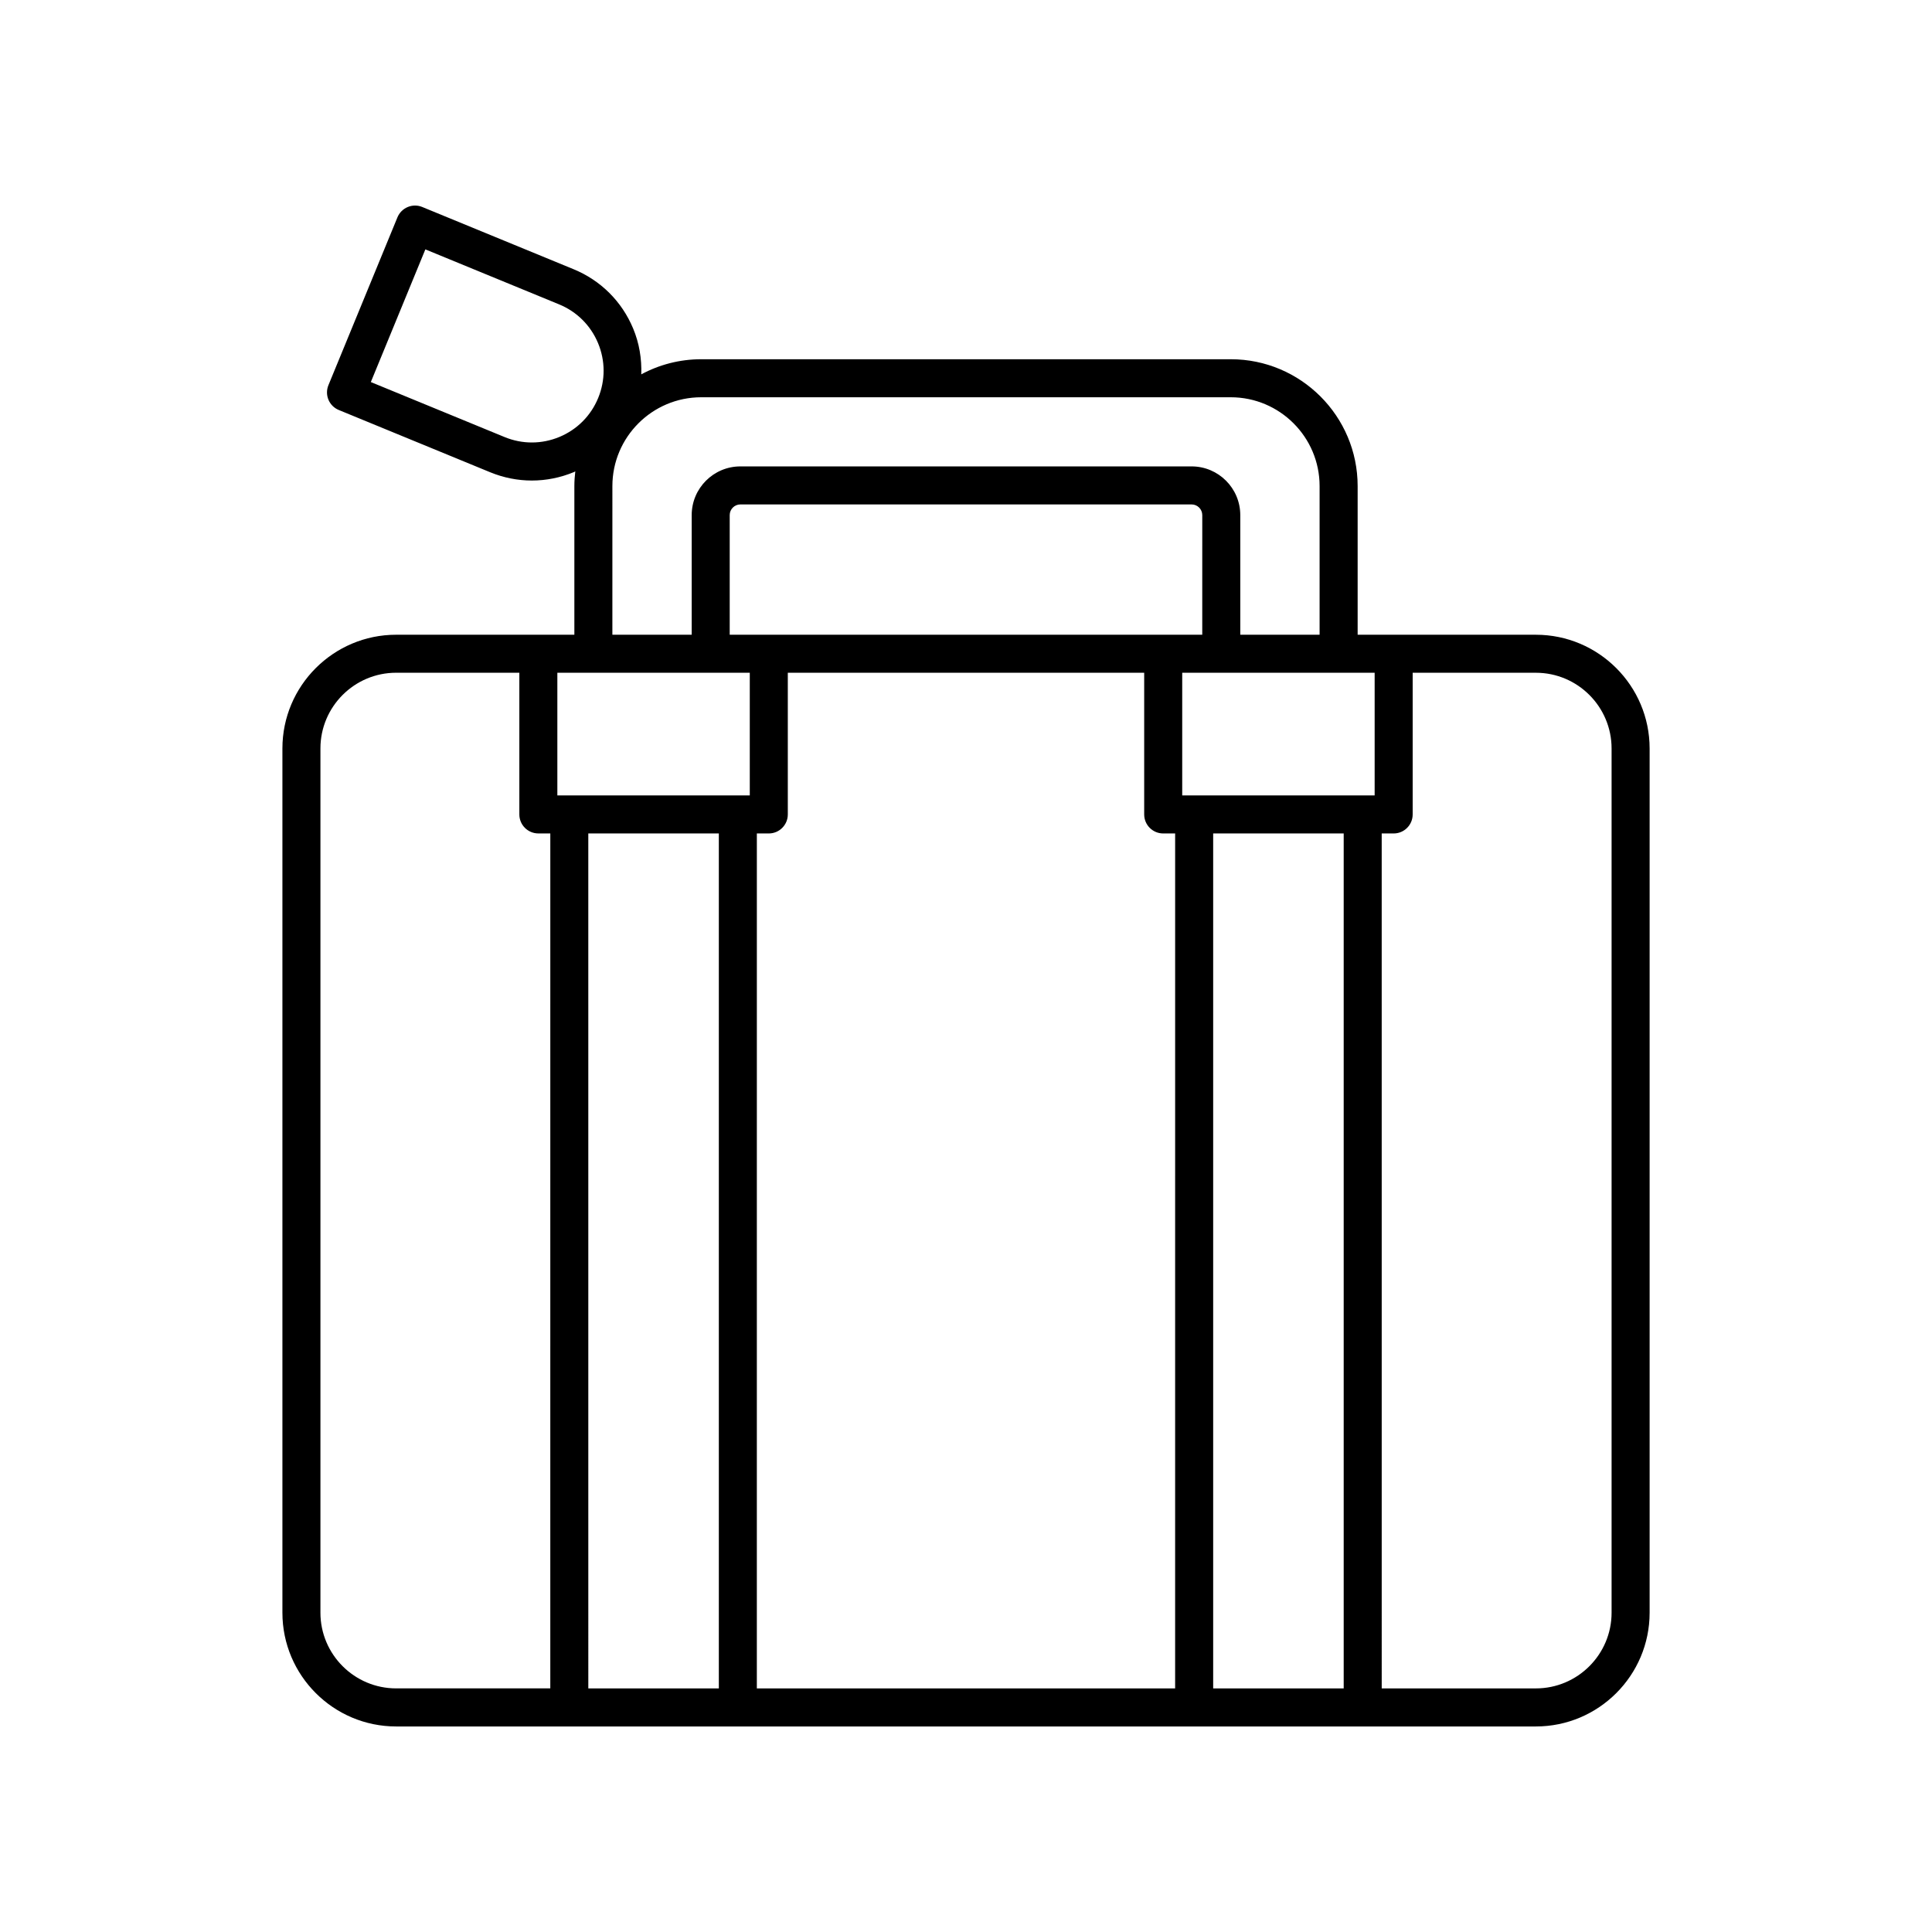 <?xml version="1.0" encoding="UTF-8"?>
<!-- The Best Svg Icon site in the world: iconSvg.co, Visit us! https://iconsvg.co -->
<svg fill="#000000" width="800px" height="800px" version="1.1" viewBox="144 144 512 512" xmlns="http://www.w3.org/2000/svg">
 <path d="m551.02 312.21h-47.23v-39.391c0-18.535-15.078-33.617-33.617-33.617h-140.34c-5.742 0-11.152 1.453-15.887 4.004 0.137-4.117-0.523-8.246-2.16-12.16-2.992-7.172-8.594-12.746-15.781-15.699l-40.105-16.492c-1.238-0.512-2.621-0.508-3.856 0.012-1.234 0.516-2.211 1.5-2.719 2.734l-18.289 44.477c-1.059 2.574 0.168 5.519 2.742 6.574l40.105 16.492c3.57 1.469 7.316 2.203 11.059 2.203 3.797 0 7.59-0.754 11.199-2.258 0.113-0.047 0.207-0.121 0.316-0.172-0.148 1.281-0.246 2.582-0.246 3.902v39.391h-47.23c-16.621 0-30.141 13.523-30.141 30.141v229.03c0 16.625 13.523 30.148 30.145 30.148h302.04c16.621 0 30.141-13.523 30.141-30.141v-229.03c0-16.621-13.523-30.145-30.141-30.145zm-208.32 10.078v32.508h-50.996v-32.508zm119.91-10.078h-125.23v-31.703c0-1.559 1.27-2.828 2.832-2.828h119.57c1.562 0 2.832 1.27 2.832 2.828zm-128.11 52.664v226.57h-34.59l-0.004-226.57zm10.074 0h3.164c2.781 0 5.039-2.254 5.039-5.039v-37.547h94.445v37.547c0 2.781 2.254 5.039 5.039 5.039h3.164l-0.004 226.57h-110.85zm120.93 0h34.59v226.57h-34.59zm42.793-10.078h-50.996v-32.508h50.996zm-216.03-95.008c-4.688 1.953-9.852 1.969-14.547 0.035l-35.445-14.574 14.453-35.16 35.445 14.574c4.695 1.93 8.359 5.574 10.316 10.262 1.953 4.688 1.969 9.852 0.035 14.547-1.93 4.699-5.574 8.359-10.258 10.316zm14.023 13.031c0-12.98 10.562-23.539 23.539-23.539h140.34c12.98 0 23.539 10.562 23.539 23.539v39.391h-21.02v-31.703c0-7.117-5.789-12.906-12.906-12.906h-119.57c-7.117 0-12.906 5.789-12.906 12.906v31.703h-21.02zm-77.371 298.56v-229.03c0-11.066 9-20.066 20.066-20.066h32.648v37.547c0 2.781 2.254 5.039 5.039 5.039h3.168l-0.004 226.57h-40.852c-11.066 0-20.066-9-20.066-20.066zm342.17 0c0 11.066-9.004 20.066-20.066 20.066h-40.852l-0.004-226.57h3.168c2.781 0 5.039-2.254 5.039-5.039v-37.547h32.648c11.066 0 20.066 9 20.066 20.066z"/>
</svg>